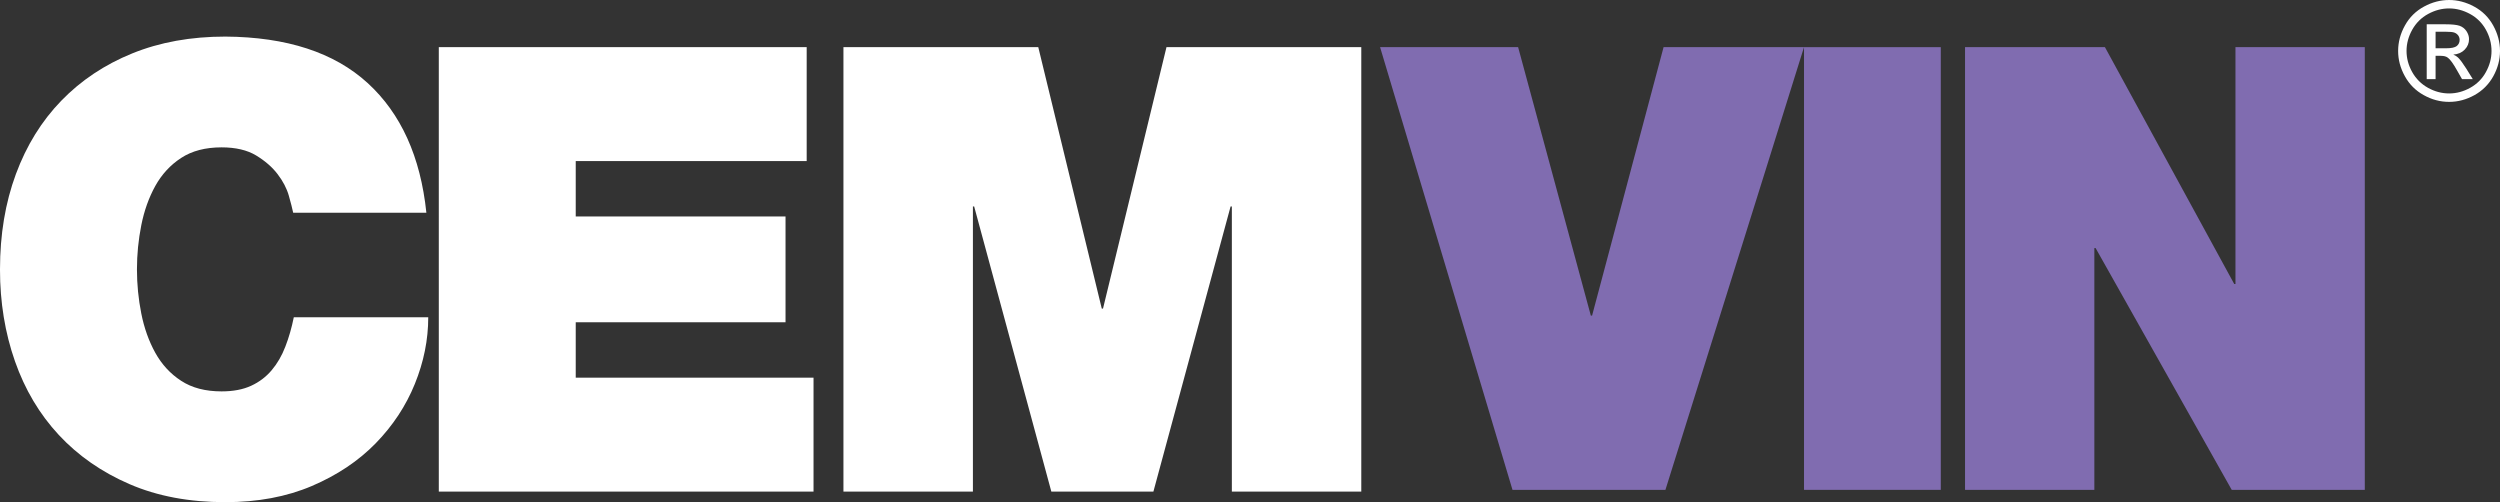 <?xml version="1.0" encoding="UTF-8"?>
<svg id="Vrstva_1" data-name="Vrstva 1" xmlns="http://www.w3.org/2000/svg" viewBox="0 0 676.504 135.884">
  <rect x="0" y="0" width="676.504" height="135.884" fill="#333333" stroke="none"/>
  <defs>
    <style>
      .cls-1 {
        fill: #806cb0;
      }

      .cls-2 {
        fill: #fff;
      }
    </style>
  </defs>
  <polygon class="cls-2" points="298.476 83.502 298.142 83.502 280.959 12.761 228.236 12.761 228.236 133.022 263.271 133.022 263.271 55.874 263.61 55.874 284.493 133.022 312.113 133.022 333 55.874 333.342 55.874 333.342 133.022 368.367 133.022 368.367 12.761 315.652 12.761 298.476 83.502"/>
  <path class="cls-2" d="M0,72.894c0-9.43,1.431-18.024,4.294-25.77,2.868-7.751,6.962-14.372,12.298-19.877,5.34-5.503,11.732-9.771,19.203-12.801,7.464-3.03,15.856-4.547,25.18-4.547,16.615.113,29.447,4.295,38.491,12.548,9.027,8.252,14.34,19.963,15.912,35.119h-36.042c-.236-1.125-.622-2.661-1.185-4.637-.561-1.959-1.571-3.898-3.03-5.805-1.458-1.912-3.397-3.591-5.805-5.055-2.421-1.46-5.539-2.195-9.356-2.195-4.374,0-8.026.958-10.948,2.87-2.924,1.907-5.245,4.441-6.99,7.579-1.738,3.143-3.003,6.68-3.785,10.614-.782,3.925-1.177,7.918-1.177,11.958s.395,8.034,1.177,11.958c.782,3.927,2.047,7.471,3.785,10.609,1.745,3.143,4.067,5.679,6.99,7.577,2.922,1.919,6.574,2.87,10.948,2.87,3.143,0,5.812-.509,7.997-1.519,2.194-1.008,4.048-2.414,5.564-4.212,1.514-1.794,2.759-3.927,3.701-6.394.963-2.475,1.713-5.112,2.281-7.926h36.382c0,6.065-1.209,12.077-3.625,18.023-2.414,5.954-5.952,11.317-10.607,16.087-4.662,4.775-10.42,8.621-17.269,11.545-6.849,2.917-14.647,4.374-23.409,4.374-9.773,0-18.412-1.625-25.935-4.885-7.525-3.256-13.898-7.69-19.122-13.303-5.223-5.615-9.177-12.271-11.872-19.955-2.696-7.699-4.047-15.979-4.047-24.848"/>
  <polygon class="cls-1" points="450.167 12.761 430.818 85.409 430.482 85.409 410.806 12.761 373.452 12.761 409.283 132.554 450.668 132.554 477.949 45.459 488.168 12.761 450.167 12.761"/>
  <polygon class="cls-1" points="604.918 12.761 604.918 76.856 604.589 76.856 569.598 12.761 531.742 12.761 531.742 132.554 566.735 132.554 566.735 67.124 567.068 67.124 603.908 132.554 639.917 132.554 639.917 12.761 604.918 12.761"/>
  <polyline class="cls-1" points="488.168 12.761 488.168 132.554 525.179 132.554 525.179 12.761"/>
  <path class="cls-2" d="M674.653,6.874c-1.231-2.212-2.942-3.905-5.149-5.095-2.202-1.19-4.455-1.779-6.768-1.779-2.32,0-4.588.588-6.788,1.779-2.202,1.19-3.927,2.883-5.158,5.095-1.238,2.214-1.851,4.524-1.851,6.916,0,2.381.6,4.654,1.831,6.854,1.204,2.188,2.917,3.895,5.102,5.099,2.173,1.216,4.461,1.824,6.864,1.824,2.381,0,4.659-.609,6.856-1.824,2.173-1.204,3.871-2.91,5.095-5.099,1.21-2.2,1.818-4.473,1.818-6.854,0-2.393-.627-4.702-1.851-6.916M672.692,19.496c-.995,1.819-2.42,3.244-4.246,4.261-1.826,1.017-3.731,1.529-5.711,1.529-2,0-3.9-.513-5.726-1.529s-3.244-2.441-4.268-4.261c-1.017-1.819-1.529-3.72-1.529-5.706,0-2.0.519-3.913,1.556-5.773,1.03-1.831,2.473-3.256,4.301-4.246,1.839-.997,3.718-1.49,5.665-1.49,1.919,0,3.797.494,5.643,1.49,1.828.99,3.271,2.414,4.296,4.246,1.027,1.86,1.536,3.773,1.536,5.773,0,1.986-.509,3.886-1.519,5.706"/>
  <path class="cls-2" d="M667.334,18.5c-.87-1.369-1.593-2.354-2.195-2.936-.314-.307-.737-.568-1.271-.787,1.298-.103,2.315-.55,3.091-1.352.781-.809,1.163-1.747,1.163-2.836,0-.755-.241-1.477-.701-2.175-.462-.673-1.076-1.157-1.853-1.437-.791-.266-2.047-.403-3.799-.403h-5.097v14.836h2.401v-6.301h1.398c.85,0,1.49.167,1.92.509.647.462,1.465,1.612,2.501,3.45l1.332,2.342h2.915l-1.804-2.91ZM661.982,13.062h-2.91v-4.473h2.716c1.175,0,1.974.074,2.406.246.435.175.771.442,1.018.777.239.347.368.75.368,1.184,0,.688-.261,1.231-.764,1.652-.508.401-1.443.614-2.834.614"/>
  <polygon class="cls-2" points="155.794 102.196 155.794 87.207 212.566 87.207 212.566 58.576 155.794 58.576 155.794 43.58 218.29 43.58 218.29 12.761 118.74 12.761 118.742 133.021 220.143 133.021 220.143 102.196 155.794 102.196"/>
</svg>